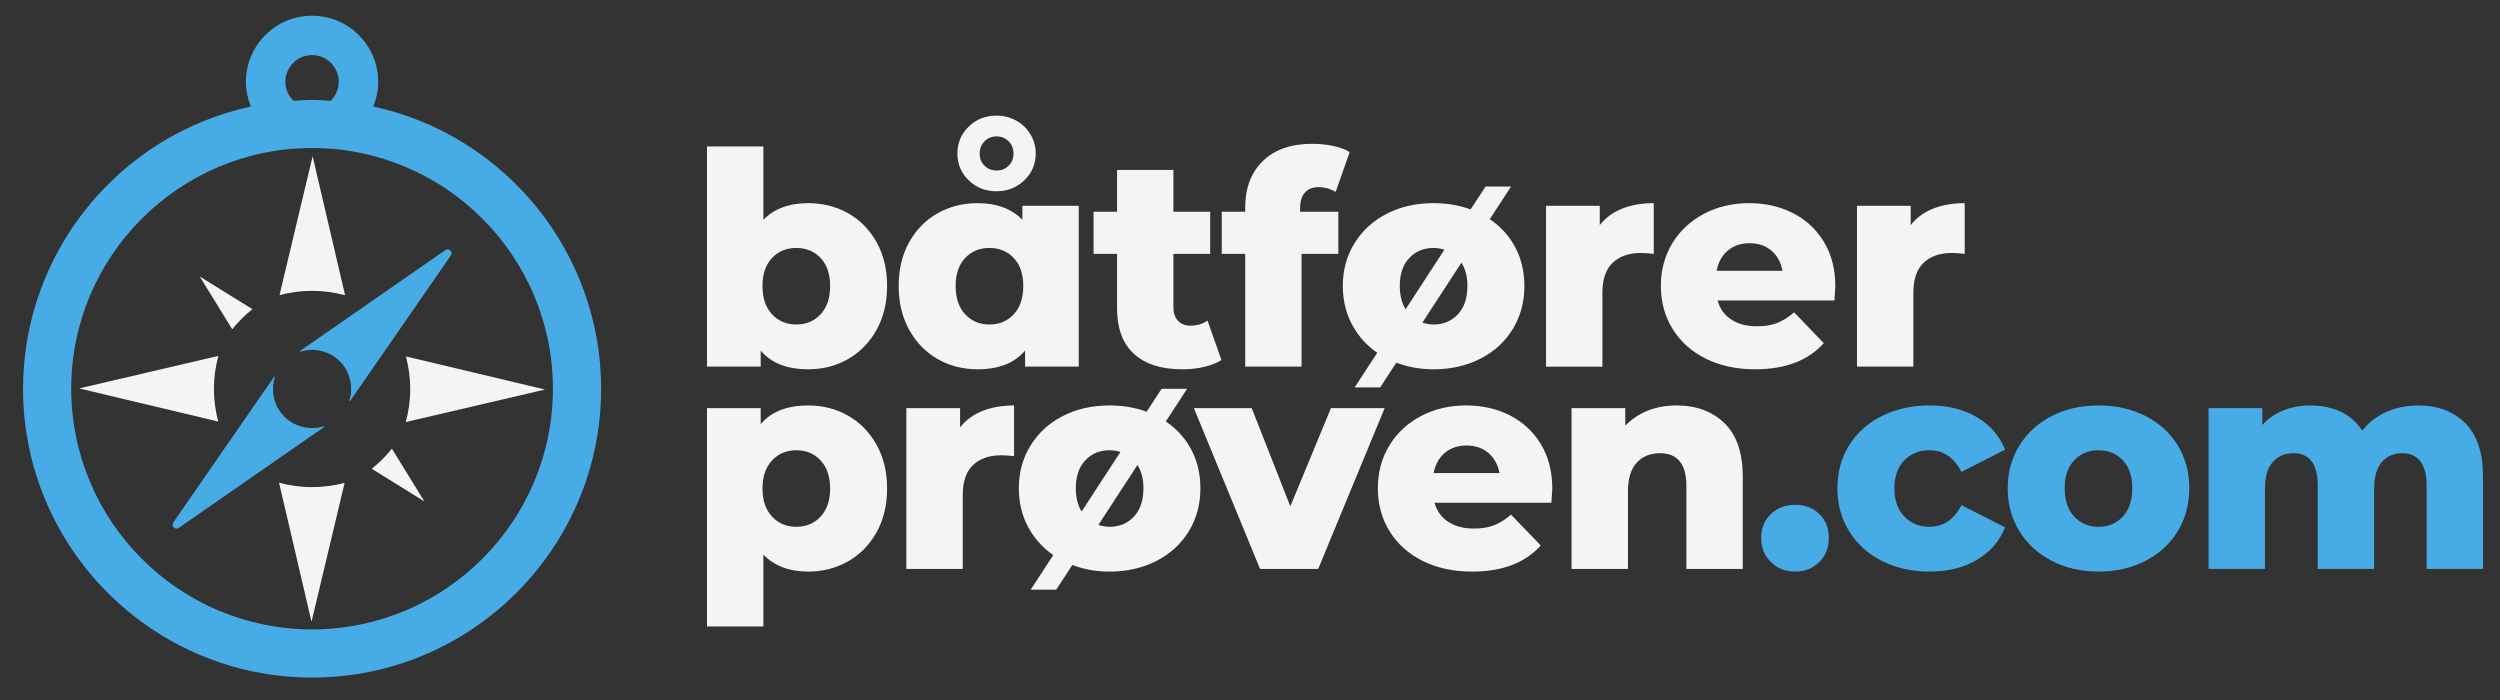 <?xml version="1.0" encoding="UTF-8"?>
<svg xmlns="http://www.w3.org/2000/svg" xmlns:xlink="http://www.w3.org/1999/xlink" width="354.331pt" height="99.213pt" viewBox="0 0 354.331 99.213" version="1.1">
<rect x="0" y="0" width="354.331" height="99.213" fill="#333333" stroke="none"/>
<g id="surface1">
<path style=" stroke:none;fill-rule:nonzero;fill:rgb(95.013%,95.386%,95.271%);fill-opacity:1;" d="M 244.883 35.52 C 244.055 36.223 243.527 37.176 243.305 38.379 L 252.641 38.379 C 252.414 37.176 251.891 36.223 251.066 35.52 C 250.238 34.82 249.207 34.469 247.973 34.469 C 246.738 34.469 245.707 34.82 244.883 35.52 M 260 42.586 L 243.434 42.586 C 243.77 43.762 244.418 44.668 245.387 45.297 C 246.355 45.93 247.566 46.246 249.023 46.246 C 250.117 46.246 251.066 46.09 251.863 45.781 C 252.66 45.473 253.469 44.969 254.281 44.266 L 258.488 48.641 C 256.273 51.105 253.031 52.34 248.773 52.34 C 246.109 52.34 243.77 51.836 241.75 50.828 C 239.73 49.816 238.168 48.418 237.062 46.621 C 235.953 44.828 235.398 42.797 235.398 40.523 C 235.398 38.281 235.941 36.27 237.02 34.488 C 238.098 32.711 239.59 31.316 241.496 30.305 C 243.402 29.297 245.547 28.793 247.934 28.793 C 250.203 28.793 252.262 29.262 254.113 30.199 C 255.965 31.141 257.426 32.5 258.508 34.281 C 259.586 36.062 260.125 38.168 260.125 40.609 C 260.125 40.664 260.086 41.324 260 42.586 "/>
<path style=" stroke:none;fill-rule:nonzero;fill:rgb(95.013%,95.386%,95.271%);fill-opacity:1;" d="M 273.98 29.57 C 275.285 29.051 276.777 28.793 278.461 28.793 L 278.461 35.984 C 277.73 35.898 277.129 35.855 276.652 35.855 C 274.941 35.855 273.605 36.32 272.637 37.246 C 271.668 38.168 271.184 39.586 271.184 41.492 L 271.184 51.961 L 263.195 51.961 L 263.195 29.172 L 270.809 29.172 L 270.809 31.902 C 271.621 30.867 272.68 30.09 273.98 29.57 "/>
<path style=" stroke:none;fill-rule:nonzero;fill:rgb(95.013%,95.386%,95.271%);fill-opacity:1;" d="M 116.312 44.539 C 115.414 45.508 114.266 45.992 112.863 45.992 C 111.461 45.992 110.312 45.508 109.414 44.539 C 108.52 43.574 108.07 42.234 108.07 40.523 C 108.07 38.844 108.52 37.523 109.414 36.57 C 110.312 35.621 111.461 35.141 112.863 35.141 C 114.266 35.141 115.414 35.621 116.312 36.57 C 117.207 37.523 117.656 38.844 117.656 40.523 C 117.656 42.234 117.207 43.574 116.312 44.539 M 120.199 30.223 C 118.504 29.27 116.617 28.793 114.547 28.793 C 111.852 28.793 109.734 29.578 108.195 31.148 L 108.195 20.762 L 100.203 20.762 L 100.203 51.961 L 107.816 51.961 L 107.816 49.691 C 109.301 51.457 111.543 52.34 114.547 52.34 C 116.617 52.34 118.504 51.859 120.199 50.891 C 121.898 49.922 123.242 48.543 124.238 46.75 C 125.234 44.957 125.73 42.879 125.73 40.523 C 125.73 38.168 125.234 36.102 124.238 34.32 C 123.242 32.543 121.898 31.176 120.199 30.223 "/>
<path style=" stroke:none;fill-rule:nonzero;fill:rgb(95.013%,95.386%,95.271%);fill-opacity:1;" d="M 139.543 20.023 C 140.008 19.562 140.574 19.332 141.246 19.332 C 141.922 19.332 142.488 19.562 142.949 20.023 C 143.41 20.488 143.645 21.07 143.645 21.77 C 143.645 22.469 143.41 23.047 142.949 23.492 C 142.488 23.941 141.922 24.168 141.246 24.168 C 140.574 24.168 140.008 23.941 139.543 23.492 C 139.082 23.047 138.852 22.469 138.852 21.77 C 138.852 21.07 139.082 20.488 139.543 20.023 M 141.246 27.109 C 142.789 27.109 144.098 26.59 145.18 25.555 C 146.258 24.516 146.797 23.254 146.797 21.77 C 146.797 20.789 146.551 19.883 146.062 19.059 C 145.57 18.23 144.898 17.578 144.043 17.102 C 143.188 16.625 142.258 16.387 141.246 16.387 C 139.676 16.387 138.359 16.906 137.297 17.941 C 136.23 18.98 135.695 20.254 135.695 21.77 C 135.695 23.254 136.23 24.516 137.297 25.555 C 138.359 26.59 139.676 27.109 141.246 27.109 "/>
<path style=" stroke:none;fill-rule:nonzero;fill:rgb(95.013%,95.386%,95.271%);fill-opacity:1;" d="M 136.789 36.57 C 137.684 35.621 138.836 35.141 140.238 35.141 C 141.641 35.141 142.789 35.621 143.688 36.57 C 144.582 37.523 145.031 38.844 145.031 40.523 C 145.031 42.234 144.582 43.574 143.688 44.539 C 142.789 45.508 141.641 45.992 140.238 45.992 C 138.836 45.992 137.684 45.508 136.789 44.539 C 135.895 43.574 135.445 42.234 135.445 40.523 C 135.445 38.844 135.895 37.523 136.789 36.57 M 132.898 50.891 C 134.594 51.859 136.48 52.34 138.555 52.34 C 141.555 52.34 143.797 51.457 145.285 49.691 L 145.285 51.961 L 152.895 51.961 L 152.895 29.172 L 144.906 29.172 L 144.906 31.148 C 143.363 29.578 141.246 28.793 138.555 28.793 C 136.48 28.793 134.594 29.27 132.898 30.223 C 131.203 31.176 129.859 32.543 128.863 34.32 C 127.867 36.102 127.371 38.168 127.371 40.523 C 127.371 42.879 127.867 44.953 128.863 46.746 C 129.859 48.543 131.203 49.922 132.898 50.891 "/>
<path style=" stroke:none;fill-rule:nonzero;fill:rgb(95.013%,95.386%,95.271%);fill-opacity:1;" d="M 158.32 43.637 C 158.32 46.523 159.117 48.695 160.715 50.152 C 162.316 51.613 164.598 52.34 167.57 52.34 C 168.664 52.34 169.695 52.23 170.66 52.004 C 171.629 51.781 172.449 51.457 173.121 51.035 L 171.145 45.445 C 170.441 45.922 169.633 46.16 168.707 46.16 C 167.977 46.16 167.395 45.93 166.961 45.465 C 166.523 45.004 166.309 44.367 166.309 43.555 L 166.309 35.984 L 171.523 35.984 L 171.523 30.012 L 166.309 30.012 L 166.309 24.082 L 158.32 24.082 L 158.32 30.012 L 154.996 30.012 L 154.996 35.984 L 158.32 35.984 Z M 158.32 43.637 "/>
<path style=" stroke:none;fill-rule:nonzero;fill:rgb(95.013%,95.386%,95.271%);fill-opacity:1;" d="M 176.484 51.961 L 184.473 51.961 L 184.473 35.984 L 189.688 35.984 L 189.688 30.012 L 184.266 30.012 L 184.266 29.508 C 184.266 28.527 184.496 27.785 184.957 27.277 C 185.422 26.773 186.074 26.523 186.914 26.523 C 187.727 26.523 188.527 26.746 189.309 27.195 L 191.289 21.559 C 190.668 21.168 189.883 20.871 188.93 20.676 C 187.98 20.48 187 20.383 185.988 20.383 C 182.988 20.383 180.656 21.195 178.988 22.82 C 177.32 24.445 176.484 26.648 176.484 29.422 L 176.484 30.012 L 173.164 30.012 L 173.164 35.984 L 176.484 35.984 Z M 176.484 51.961 "/>
<path style=" stroke:none;fill-rule:nonzero;fill:rgb(95.013%,95.386%,95.271%);fill-opacity:1;" d="M 199.738 36.57 C 200.637 35.621 201.789 35.141 203.188 35.141 C 203.742 35.141 204.246 35.238 204.719 35.387 L 199.219 43.832 C 198.676 42.953 198.395 41.852 198.395 40.523 C 198.395 38.844 198.844 37.523 199.738 36.57 M 207.98 40.523 C 207.98 42.234 207.535 43.574 206.637 44.539 C 205.738 45.508 204.59 45.992 203.188 45.992 C 202.613 45.992 202.09 45.887 201.598 45.727 L 207.133 37.23 C 207.691 38.105 207.98 39.195 207.98 40.523 M 191.98 46.621 C 192.812 47.969 193.887 49.094 195.199 50 L 192.004 54.906 L 195.621 54.906 L 197.902 51.402 C 199.52 52.02 201.277 52.34 203.188 52.34 C 205.656 52.34 207.871 51.836 209.832 50.828 C 211.797 49.82 213.324 48.418 214.418 46.621 C 215.512 44.828 216.055 42.797 216.055 40.523 C 216.055 38.254 215.512 36.23 214.418 34.449 C 213.582 33.09 212.492 31.965 211.152 31.062 L 214.164 26.438 L 210.551 26.438 L 208.434 29.684 C 206.836 29.094 205.09 28.793 203.188 28.793 C 200.723 28.793 198.512 29.289 196.566 30.285 C 194.617 31.281 193.09 32.676 191.98 34.469 C 190.875 36.262 190.32 38.281 190.32 40.523 C 190.32 42.797 190.875 44.828 191.98 46.621 "/>
<path style=" stroke:none;fill-rule:nonzero;fill:rgb(95.013%,95.386%,95.271%);fill-opacity:1;" d="M 227.113 41.492 C 227.113 39.586 227.598 38.168 228.566 37.246 C 229.535 36.32 230.871 35.855 232.582 35.855 C 233.059 35.855 233.664 35.898 234.391 35.984 L 234.391 28.793 C 232.707 28.793 231.215 29.051 229.91 29.57 C 228.609 30.09 227.551 30.867 226.738 31.902 L 226.738 29.172 L 219.125 29.172 L 219.125 51.965 L 227.113 51.965 Z M 227.113 41.492 "/>
<path style=" stroke:none;fill-rule:nonzero;fill:rgb(95.013%,95.386%,95.271%);fill-opacity:1;" d="M 116.312 73.211 C 115.414 74.18 114.266 74.664 112.863 74.664 C 111.461 74.664 110.312 74.18 109.414 73.211 C 108.52 72.246 108.07 70.922 108.07 69.238 C 108.07 67.555 108.52 66.23 109.414 65.266 C 110.312 64.297 111.461 63.816 112.863 63.816 C 114.266 63.816 115.414 64.297 116.312 65.266 C 117.207 66.23 117.656 67.555 117.656 69.238 C 117.656 70.922 117.207 72.246 116.312 73.211 M 120.199 58.914 C 118.504 57.945 116.617 57.465 114.547 57.465 C 111.543 57.465 109.301 58.348 107.816 60.113 L 107.816 57.844 L 100.203 57.844 L 100.203 88.793 L 108.195 88.793 L 108.195 78.617 C 109.766 80.215 111.879 81.012 114.547 81.012 C 116.617 81.012 118.504 80.527 120.199 79.562 C 121.898 78.594 123.242 77.223 124.238 75.441 C 125.234 73.66 125.73 71.594 125.73 69.238 C 125.73 66.883 125.234 64.816 124.238 63.035 C 123.242 61.254 121.898 59.883 120.199 58.914 "/>
<path style=" stroke:none;fill-rule:nonzero;fill:rgb(95.013%,95.386%,95.271%);fill-opacity:1;" d="M 136.074 60.574 L 136.074 57.844 L 128.461 57.844 L 128.461 80.637 L 136.453 80.637 L 136.453 70.164 C 136.453 68.258 136.938 66.84 137.902 65.918 C 138.871 64.992 140.211 64.527 141.922 64.527 C 142.395 64.527 143 64.57 143.727 64.652 L 143.727 57.465 C 142.047 57.465 140.555 57.723 139.25 58.242 C 137.945 58.762 136.887 59.539 136.074 60.574 "/>
<path style=" stroke:none;fill-rule:nonzero;fill:rgb(95.013%,95.386%,95.271%);fill-opacity:1;" d="M 160.719 73.211 C 159.82 74.18 158.672 74.664 157.27 74.664 C 156.695 74.664 156.172 74.562 155.68 74.398 L 161.215 65.902 C 161.773 66.777 162.062 67.867 162.062 69.195 C 162.062 70.906 161.613 72.246 160.719 73.211 M 152.477 69.195 C 152.477 67.516 152.926 66.195 153.82 65.242 C 154.719 64.289 155.867 63.816 157.27 63.816 C 157.824 63.816 158.324 63.91 158.801 64.059 L 153.297 72.504 C 152.754 71.625 152.477 70.523 152.477 69.195 M 165.234 59.734 L 168.246 55.109 L 164.629 55.109 L 162.516 58.355 C 160.914 57.766 159.168 57.465 157.27 57.465 C 154.801 57.465 152.594 57.961 150.648 58.957 C 148.699 59.953 147.172 61.348 146.062 63.141 C 144.953 64.938 144.402 66.953 144.402 69.195 C 144.402 71.465 144.953 73.5 146.062 75.293 C 146.895 76.641 147.969 77.766 149.281 78.672 L 146.082 83.578 L 149.699 83.578 L 151.984 80.074 C 153.602 80.691 155.359 81.012 157.27 81.012 C 159.738 81.012 161.949 80.508 163.914 79.5 C 165.875 78.488 167.402 77.09 168.496 75.293 C 169.59 73.5 170.137 71.465 170.137 69.195 C 170.137 66.926 169.59 64.902 168.496 63.117 C 167.664 61.762 166.57 60.637 165.234 59.734 "/>
<path style=" stroke:none;fill-rule:nonzero;fill:rgb(95.013%,95.386%,95.271%);fill-opacity:1;" d="M 188.641 57.844 L 182.879 71.762 L 177.41 57.844 L 169.211 57.844 L 178.59 80.633 L 186.832 80.633 L 196.25 57.844 Z M 188.641 57.844 "/>
<path style=" stroke:none;fill-rule:nonzero;fill:rgb(95.013%,95.386%,95.271%);fill-opacity:1;" d="M 203.191 67.051 C 203.414 65.848 203.941 64.895 204.766 64.191 C 205.594 63.492 206.625 63.141 207.859 63.141 C 209.09 63.141 210.121 63.492 210.949 64.191 C 211.777 64.895 212.301 65.848 212.527 67.051 Z M 214 58.871 C 212.148 57.934 210.086 57.465 207.816 57.465 C 205.434 57.465 203.289 57.969 201.383 58.977 C 199.473 59.988 197.984 61.383 196.902 63.16 C 195.824 64.941 195.285 66.953 195.285 69.195 C 195.285 71.465 195.836 73.5 196.945 75.293 C 198.055 77.09 199.617 78.488 201.633 79.5 C 203.652 80.508 205.992 81.012 208.656 81.012 C 212.918 81.012 216.156 79.781 218.371 77.312 L 214.164 72.941 C 213.352 73.641 212.547 74.145 211.75 74.453 C 210.949 74.762 210 74.914 208.91 74.914 C 207.453 74.914 206.238 74.602 205.273 73.969 C 204.305 73.336 203.652 72.434 203.316 71.258 L 219.883 71.258 C 219.969 69.996 220.012 69.336 220.012 69.281 C 220.012 66.84 219.469 64.734 218.391 62.953 C 217.312 61.172 215.848 59.812 214 58.871 "/>
<path style=" stroke:none;fill-rule:nonzero;fill:rgb(95.013%,95.386%,95.271%);fill-opacity:1;" d="M 244.422 59.988 C 242.695 58.305 240.418 57.465 237.59 57.465 C 236.129 57.465 234.785 57.711 233.551 58.199 C 232.316 58.691 231.254 59.398 230.355 60.324 L 230.355 57.844 L 222.742 57.844 L 222.742 80.633 L 230.734 80.633 L 230.734 69.617 C 230.734 67.824 231.148 66.477 231.977 65.578 C 232.801 64.684 233.902 64.234 235.277 64.234 C 237.773 64.234 239.02 65.789 239.02 68.902 L 239.02 80.633 L 247.008 80.633 L 247.008 67.598 C 247.008 64.207 246.148 61.668 244.422 59.988 "/>
<path style=" stroke:none;fill-rule:nonzero;fill:rgb(27.931%,67.351%,89.799%);fill-opacity:1;" d="M 251.004 79.668 C 250.078 78.77 249.617 77.633 249.617 76.262 C 249.617 74.859 250.07 73.723 250.984 72.855 C 251.895 71.984 253.035 71.551 254.41 71.551 C 255.812 71.551 256.961 71.984 257.859 72.855 C 258.754 73.723 259.203 74.859 259.203 76.262 C 259.203 77.633 258.746 78.77 257.84 79.668 C 256.926 80.566 255.785 81.012 254.41 81.012 C 253.066 81.012 251.93 80.566 251.004 79.668 "/>
<path style=" stroke:none;fill-rule:nonzero;fill:rgb(27.931%,67.351%,89.799%);fill-opacity:1;" d="M 266.73 79.5 C 264.738 78.488 263.191 77.09 262.082 75.293 C 260.973 73.5 260.422 71.465 260.422 69.195 C 260.422 66.926 260.973 64.902 262.082 63.117 C 263.191 61.34 264.738 59.953 266.73 58.957 C 268.719 57.961 270.977 57.465 273.5 57.465 C 276.078 57.465 278.309 58.02 280.184 59.125 C 282.062 60.23 283.398 61.77 284.18 63.73 L 278 66.883 C 276.961 64.836 275.449 63.812 273.457 63.812 C 272.027 63.812 270.844 64.289 269.906 65.242 C 268.965 66.195 268.496 67.516 268.496 69.195 C 268.496 70.906 268.965 72.246 269.906 73.211 C 270.844 74.18 272.027 74.664 273.457 74.664 C 275.449 74.664 276.961 73.641 278 71.594 L 284.18 74.746 C 283.398 76.711 282.062 78.246 280.184 79.352 C 278.309 80.457 276.078 81.012 273.5 81.012 C 270.977 81.012 268.719 80.508 266.73 79.5 "/>
<path style=" stroke:none;fill-rule:nonzero;fill:rgb(27.931%,67.351%,89.799%);fill-opacity:1;" d="M 300.875 73.211 C 301.77 72.246 302.219 70.906 302.219 69.195 C 302.219 67.516 301.77 66.195 300.875 65.242 C 299.977 64.289 298.828 63.816 297.426 63.816 C 296.023 63.816 294.875 64.289 293.977 65.242 C 293.082 66.195 292.633 67.516 292.633 69.195 C 292.633 70.906 293.082 72.246 293.977 73.211 C 294.875 74.18 296.023 74.664 297.426 74.664 C 298.828 74.664 299.977 74.18 300.875 73.211 M 290.824 79.5 C 288.863 78.488 287.328 77.09 286.219 75.293 C 285.109 73.5 284.559 71.465 284.559 69.195 C 284.559 66.953 285.109 64.938 286.219 63.141 C 287.328 61.348 288.855 59.953 290.805 58.957 C 292.75 57.961 294.961 57.465 297.426 57.465 C 299.895 57.465 302.109 57.961 304.07 58.957 C 306.031 59.953 307.562 61.34 308.656 63.117 C 309.746 64.902 310.293 66.926 310.293 69.195 C 310.293 71.465 309.746 73.5 308.656 75.293 C 307.562 77.09 306.031 78.488 304.07 79.5 C 302.109 80.508 299.895 81.012 297.426 81.012 C 294.988 81.012 292.785 80.508 290.824 79.5 "/>
<path style=" stroke:none;fill-rule:nonzero;fill:rgb(27.931%,67.351%,89.799%);fill-opacity:1;" d="M 349.422 59.988 C 351.09 61.668 351.926 64.207 351.926 67.598 L 351.926 80.633 L 343.934 80.633 L 343.934 68.902 C 343.934 67.305 343.633 66.129 343.031 65.367 C 342.43 64.613 341.578 64.234 340.484 64.234 C 339.281 64.234 338.312 64.652 337.582 65.496 C 336.855 66.336 336.492 67.613 336.492 69.324 L 336.492 80.633 L 328.5 80.633 L 328.5 68.902 C 328.5 65.789 327.352 64.234 325.055 64.234 C 323.82 64.234 322.84 64.652 322.109 65.496 C 321.379 66.336 321.016 67.613 321.016 69.324 L 321.016 80.633 L 313.027 80.633 L 313.027 57.844 L 320.641 57.844 L 320.641 60.238 C 321.48 59.312 322.48 58.621 323.645 58.156 C 324.809 57.695 326.074 57.465 327.449 57.465 C 329.047 57.465 330.477 57.758 331.738 58.348 C 333 58.934 334.027 59.832 334.809 61.039 C 335.707 59.891 336.844 59.008 338.215 58.387 C 339.59 57.773 341.09 57.465 342.715 57.465 C 345.52 57.465 347.754 58.305 349.422 59.988 "/>
<path style=" stroke:none;fill-rule:nonzero;fill:rgb(95.013%,95.386%,95.271%);fill-opacity:1;" d="M 30.945 50.445 L 11.211 55.051 L 30.926 59.746 C 30.543 58.27 30.316 56.727 30.316 55.129 C 30.316 53.508 30.547 51.945 30.945 50.445 "/>
<path style=" stroke:none;fill-rule:nonzero;fill:rgb(95.013%,95.386%,95.271%);fill-opacity:1;" d="M 48.91 41.844 L 44.309 22.141 L 39.617 41.824 C 41.094 41.441 42.633 41.219 44.23 41.219 C 45.852 41.219 47.414 41.449 48.91 41.844 "/>
<path style=" stroke:none;fill-rule:nonzero;fill:rgb(95.013%,95.386%,95.271%);fill-opacity:1;" d="M 39.551 68.418 L 44.152 88.121 L 48.844 68.438 C 47.367 68.82 45.828 69.043 44.23 69.043 C 42.609 69.043 41.047 68.812 39.551 68.418 "/>
<path style=" stroke:none;fill-rule:nonzero;fill:rgb(95.013%,95.386%,95.271%);fill-opacity:1;" d="M 57.516 59.816 L 77.25 55.211 L 57.535 50.516 C 57.918 51.992 58.145 53.531 58.145 55.129 C 58.145 56.754 57.914 58.316 57.516 59.816 "/>
<path style=" stroke:none;fill-rule:nonzero;fill:rgb(27.931%,67.351%,89.799%);fill-opacity:1;" d="M 39.098 57.23 C 38.574 55.902 38.586 54.621 38.941 53.488 C 38.965 53.418 38.875 53.375 38.832 53.434 L 24.562 74.051 C 24.211 74.555 24.824 75.172 25.328 74.82 C 30.809 71.02 43.574 62.164 45.934 60.523 C 45.996 60.48 45.945 60.398 45.871 60.422 C 44.758 60.77 43.5 60.785 42.188 60.285 C 40.789 59.754 39.648 58.625 39.098 57.23 "/>
<path style=" stroke:none;fill-rule:nonzero;fill:rgb(27.931%,67.351%,89.799%);fill-opacity:1;" d="M 63.129 35.441 L 42.531 49.734 C 42.473 49.773 42.516 49.863 42.59 49.84 C 43.707 49.488 44.977 49.473 46.297 49.98 C 47.695 50.52 48.836 51.66 49.375 53.059 C 49.887 54.379 49.871 55.648 49.523 56.766 C 49.5 56.836 49.59 56.883 49.633 56.82 L 63.898 36.211 C 64.25 35.703 63.637 35.09 63.129 35.441 "/>
<path style=" stroke:none;fill-rule:nonzero;fill:rgb(95.013%,95.386%,95.271%);fill-opacity:1;" d="M 52.688 66.438 L 60.152 71.074 L 55.543 63.594 C 54.703 64.648 53.742 65.602 52.688 66.438 "/>
<path style=" stroke:none;fill-rule:nonzero;fill:rgb(95.013%,95.386%,95.271%);fill-opacity:1;" d="M 35.773 43.82 L 28.309 39.188 L 32.914 46.668 C 33.758 45.613 34.715 44.66 35.773 43.82 "/>
<path style=" stroke:none;fill-rule:nonzero;fill:rgb(27.931%,67.351%,89.799%);fill-opacity:1;" d="M 40.445 11.594 C 40.445 9.508 42.145 7.809 44.23 7.809 C 46.316 7.809 48.016 9.508 48.016 11.594 C 48.016 12.602 47.598 13.57 46.863 14.285 L 46.781 14.281 C 45.938 14.219 45.09 14.16 44.23 14.16 C 43.371 14.16 42.523 14.219 41.68 14.281 L 41.598 14.285 C 40.863 13.57 40.445 12.602 40.445 11.594 M 78.367 55.094 C 78.367 73.906 63.055 89.207 44.23 89.207 C 25.406 89.207 10.094 73.906 10.094 55.094 C 10.094 36.285 25.406 20.98 44.23 20.98 C 63.055 20.98 78.367 36.285 78.367 55.094 M 52.891 15.094 C 53.363 13.953 53.605 12.781 53.605 11.594 C 53.605 6.43 49.398 2.227 44.23 2.227 C 39.062 2.227 34.855 6.43 34.855 11.594 C 34.855 12.781 35.098 13.953 35.57 15.094 C 16.805 19.145 3.266 35.84 3.266 55.094 C 3.266 77.668 21.641 96.031 44.23 96.031 C 66.82 96.031 85.199 77.668 85.199 55.094 C 85.199 35.84 71.66 19.145 52.891 15.094 "/>
</g>
</svg>
